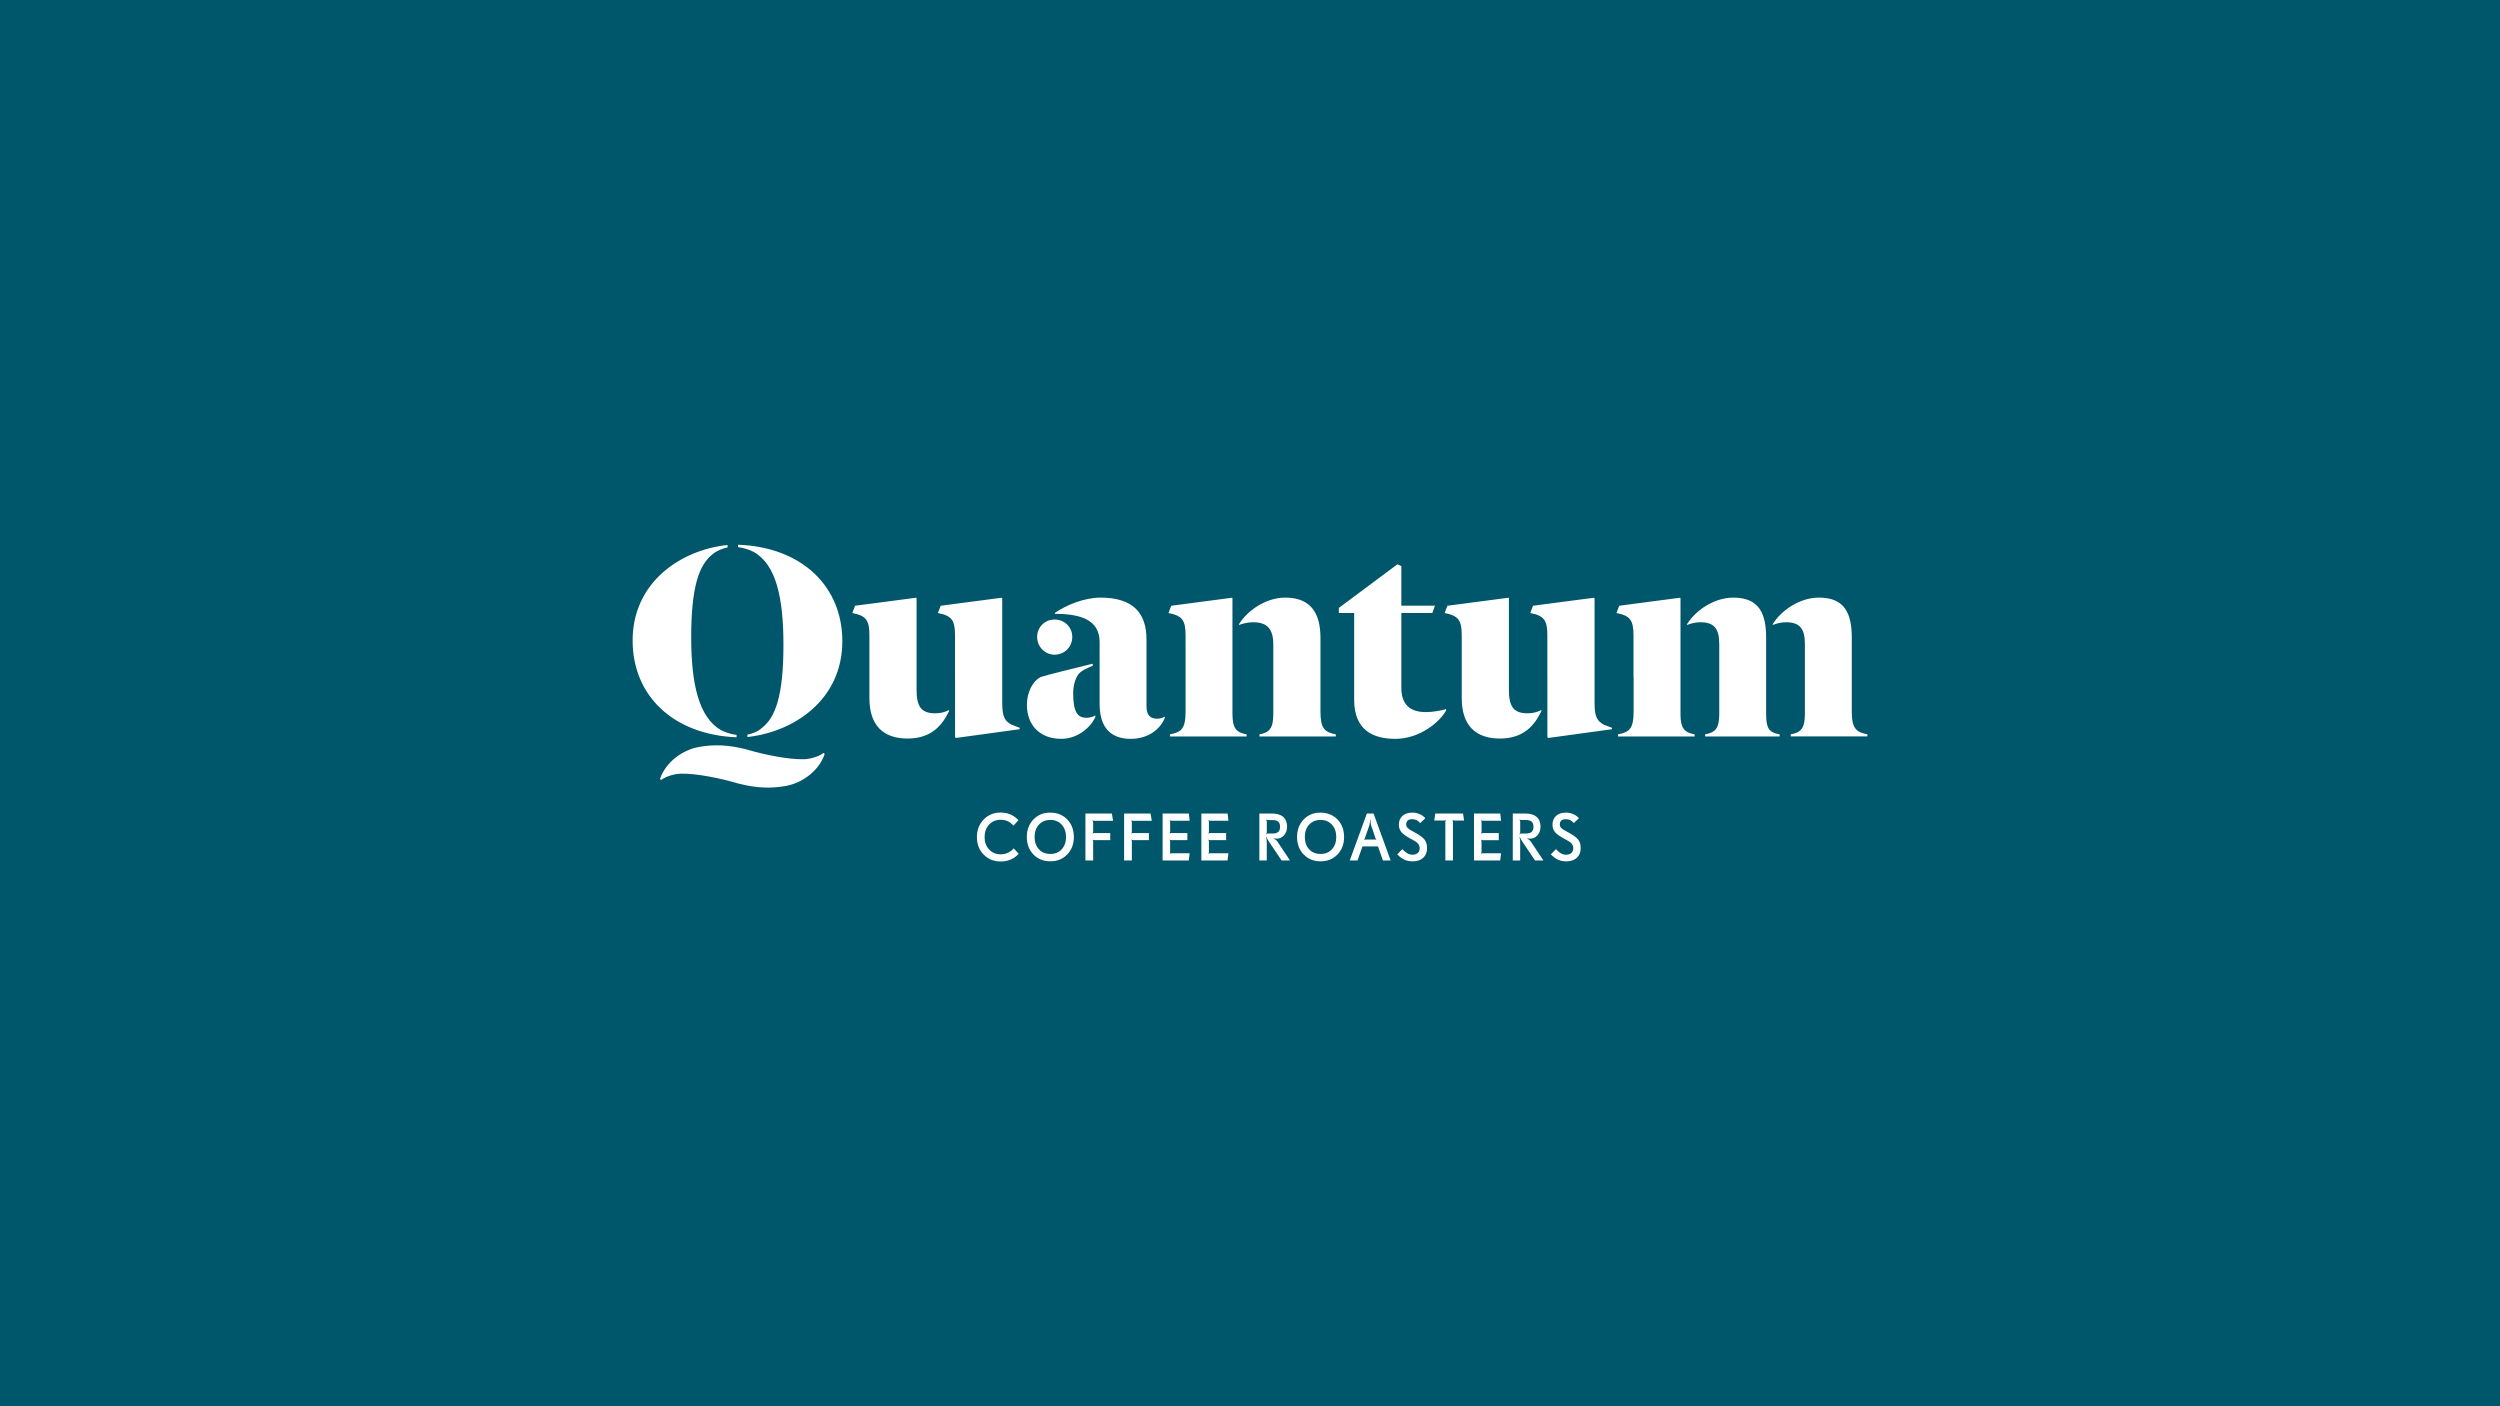 <?xml version="1.0" encoding="UTF-8"?>
<svg xmlns="http://www.w3.org/2000/svg" id="Layer_1" viewBox="0 0 1920 1080">
  <defs>
    <style>.cls-1{fill:#00566a;}.cls-2{fill:#fff;}</style>
  </defs>
  <rect class="cls-1" x="-173.32" y="-95.25" width="2232.84" height="1267.2"></rect>
  <path class="cls-2" d="m946.52,548.28v-78.53h0v-10.44l-.46-.23-46.56,6.14-2.12,5.59c10.69,2.11,13.13,5.54,13.13,17.31l.02,58.32c0,13.15-3.23,15.92-12,17.54v1.62h58.85v-1.62c-7.85-1.38-10.85-4.61-10.85-15.69Zm31.38-53.31v53.31c0,11.08-3,14.31-10.62,15.69v1.62h58.61v-1.62c-8.54-1.62-11.77-4.38-11.77-17.54v-56.54c0-18-6.69-30.92-27-30.92-15,0-29.07,9.92-35.53,20.31v.69c3-1.15,7.15-2.08,10.85-2.08,10.62,0,15.46,5.08,15.46,17.08Zm-83.32,55.38c-1.15.69-3.46,1.62-5.77,1.62-5.54,0-8.31-2.77-8.31-9.69v-51.23c0-19.85-9.92-32.08-35.31-32.08-12.23,0-26.07,5.54-35.08,11.77v.69c20.77,0,34.39,5.08,34.39,21.69v47.54c0,17.54,8.08,26.77,23.77,26.77,14.54,0,23.3-8.31,26.31-16.16v-.92Zm-190.65-20.54v-70.51l-.46-.23-46.78,6.14-2.12,5.59c10.69,2.11,13.13,5.54,13.13,17.31v48.17c0,20.77,10.62,30.92,29.31,30.92s26.77-10.62,31.84-21v-.92c-3,1.62-6.46,2.54-10.62,2.54-10.61,0-14.31-5.08-14.31-18Zm105.96-27c7.62,0,13.61-6,13.61-13.62s-6-13.39-13.61-13.39-13.38,6-13.38,13.39,6,13.62,13.38,13.62Zm5.08,64.61c14.77,0,24.46-11.54,26.31-17.08v-.92c-1.15.92-4.38,1.84-6.92,1.84-6.92,0-10.15-4.61-10.15-18.92,0-5.31,1.39-10.62,3.69-14.08,2.31-3.23,7.38-5.31,11.31-6.92v-1.62c-10.15,2.54-35.07,8.54-39.69,10.15-4.38,1.61-10.84,9.46-10.84,21.69,0,14.31,9,25.85,26.31,25.85Zm-248.14-149.07v1.85c3.93.46,8.54,1.85,12,3.69,17.31,9.69,22.85,35.31,22.85,71.53,0,38.31-6,55.62-16.62,63.69-3.23,3-8.31,4.61-11.07,5.08v1.84c34.62-3.69,72.92-27.69,72.92-73.61,0-41.77-30.69-72.23-80.07-74.07Zm54.25,164.37c-9.06,1.61-29.18-2.09-41.57-5.44-2.27-.63-4.46-1.24-6.6-1.83l.16.05c-13.56-3.51-24.72-3.89-36.28-1.84-12.18,2.16-25.3,11.18-29.85,24.41l.64,1.04c2.18-1.54,5.37-3.44,11.61-4.55,9.06-1.61,29.18,2.09,41.57,5.44,2.27.63,4.46,1.24,6.6,1.83l-.16-.05c13.56,3.51,24.72,3.89,36.28,1.84,12.18-2.16,25.3-11.18,29.85-24.41l-.64-1.04c-2.18,1.54-5.37,3.44-11.61,4.54Zm-55.4-16.45v-1.85c-3.92-.46-8.31-1.84-12-3.69-17.08-9.92-22.84-35.54-22.84-71.54,0-38.3,6-55.61,16.62-63.69,3.23-2.77,8.54-4.62,11.31-5.08v-1.85c-34.61,3.46-72.92,27.69-72.92,73.38,0,41.77,30.46,72.23,79.84,74.3Zm204.03-26.31v-80.07h-.02v-.59l-.46-.23-46.78,6.14-2.12,5.59c10.69,2.11,13.13,5.54,13.13,17.31v32.04h.02v46.12l.92.46,48.69-6.69v-1.15c-1.39-.23-4.38-1.85-6.23-2.31-4.85-2.77-7.15-5.54-7.15-16.62Zm520.91,8.31v-88.97l-.46-.23-46.61,6.14-2.11,5.59c10.65,2.11,13.08,5.54,13.08,17.31v32.04h.1v26.28c0,13.15-3.23,15.92-12,17.54v1.62h58.84v-1.62c-7.85-1.38-10.85-4.61-10.85-15.69Zm65.77,0v-58.38c0-18-4.85-30.92-25.15-30.92-15,0-29.08,9.92-35.54,20.31v.69c3-1.15,6.46-2.08,10.15-2.08,10.85,0,14.54,5.08,14.54,17.08v53.3c0,11.08-3,14.31-10.85,15.69v1.62h57.23v-1.62c-8.08-1.38-10.38-4.38-10.38-15.69Zm-172.62-2.08v-.92c-3,1.62-6.46,2.54-10.62,2.54-10.62,0-14.31-5.08-14.31-18v-70.51l-.46-.23-46.78,6.14-2.12,5.59c10.69,2.11,13.13,5.54,13.13,17.31v48.17c0,20.77,10.61,30.92,29.31,30.92s26.77-10.62,31.84-21Zm238.39.23v-56.54c0-18-4.85-30.92-25.16-30.92-15,0-29.07,9.92-35.53,20.31v.69c3-1.15,6.46-2.08,10.15-2.08,10.85,0,14.54,5.08,14.54,17.08v53.3c0,11.08-3,14.31-10.85,15.69v1.62h58.84v-1.62c-8.54-1.62-12-4.38-12-17.54Zm-197.54-6.46v-80.07h-.02v-.59l-.46-.23-46.78,6.14-2.12,5.59c10.69,2.11,13.13,5.54,13.13,17.31v32.04h.02v46.12l.92.46,48.69-6.69v-1.15c-1.39-.23-4.39-1.85-6.23-2.31-4.85-2.77-7.15-5.54-7.15-16.62Zm-114.01,5.77v-1.15c-3,.92-9.69,2.31-15.46,2.31-12.23,0-18.92-5.77-18.92-18.69v-57.4h23.75l2.08-5.64h-25.83v-30.42l-3-1.38-45,33.52v3.92h11.77v66.63c0,23.54,14.77,30,31.61,30,18.46,0,33.69-12.46,39-21.69Zm93.39,93.31l-.86-.49c-2.07-1.06-3.45-1.96-4.15-2.69-.7-.73-1.05-1.64-1.05-2.72,0-1.32.39-2.32,1.15-2.98.77-.67,1.93-1,3.47-1,1.28,0,2.4.23,3.35.7.97.47,1.89,1.22,2.75,2.27l3.99-3.76-.41-.41c-1.26-1.26-2.71-2.21-4.36-2.87-1.66-.67-3.43-.99-5.33-.99-3.15,0-5.64.83-7.48,2.48-1.84,1.66-2.76,3.91-2.76,6.75,0,1.16.16,2.22.48,3.17.33.95.81,1.82,1.48,2.59.71.83,1.66,1.67,2.87,2.51,1.21.85,2.73,1.77,4.58,2.75l.89.46c2.3,1.22,3.82,2.31,4.56,3.28.73.97,1.1,2.08,1.1,3.33,0,1.54-.49,2.76-1.46,3.66-.97.89-2.31,1.34-4,1.34-1.41,0-2.71-.32-3.89-.97-1.18-.65-2.51-1.74-3.97-3.31l-3.91,4.02.38.36c1.77,1.78,3.57,3.06,5.36,3.84,1.79.78,3.83,1.16,6.13,1.16,3.4,0,6.1-.91,8.08-2.73,1.99-1.82,2.98-4.31,2.98-7.48,0-2.72-.68-4.92-2.05-6.62-1.37-1.71-4-3.59-7.92-5.66Zm-189.97-14.95c-5.2,0-9.49,1.76-12.85,5.29-3.36,3.52-5.04,7.99-5.04,13.4s1.69,9.96,5.06,13.46c3.37,3.5,7.7,5.25,12.99,5.25s9.6-1.75,12.99-5.25c3.4-3.5,5.08-7.97,5.08-13.41s-1.69-10.02-5.08-13.51c-3.39-3.48-7.77-5.22-13.14-5.22Zm8.91,28.16c-2.21,2.39-5.13,3.58-8.76,3.58s-6.55-1.19-8.75-3.58c-2.21-2.39-3.32-5.55-3.32-9.48s1.11-7.07,3.34-9.47c2.23-2.4,5.16-3.6,8.78-3.6s6.45,1.22,8.68,3.65c2.23,2.43,3.34,5.57,3.34,9.42s-1.1,7.09-3.32,9.48Zm-248.87,2.69c-1.69.78-3.55,1.17-5.58,1.17-3.58,0-6.53-1.24-8.85-3.73-2.32-2.48-3.48-5.64-3.48-9.47s1.14-7.13,3.43-9.6c2.29-2.48,5.27-3.72,8.95-3.72,2.05,0,3.88.38,5.48,1.12,1.6.75,3.04,1.89,4.31,3.41l3.86-4.23c-1.98-2.05-4.09-3.54-6.32-4.47-2.23-.93-4.72-1.39-7.48-1.39-5.2,0-9.53,1.79-12.97,5.39-3.45,3.59-5.17,8.09-5.17,13.49s1.73,9.88,5.19,13.41c3.46,3.53,7.85,5.3,13.17,5.3,2.73,0,5.28-.51,7.65-1.53,2.37-1.02,4.4-2.48,6.1-4.37l-3.84-4.21c-1.27,1.5-2.75,2.65-4.43,3.43Zm400.51-9.8c-.49-.44-1.07-.84-1.73-1.23l.1-.18c.44.12.84.21,1.2.27.35.06.69.09,1.02.09,2.24,0,4.12-.89,5.65-2.66,1.53-1.77,2.3-3.94,2.3-6.52,0-3.29-1-5.8-3-7.54-2-1.74-4.92-2.6-8.77-2.6h-9.53v36.07h5.69v-12.71c0-1.36-.04-2.35-.1-3-.07-.65-.2-1.39-.38-2.24l.25-.08c.29.77.58,1.42.88,1.98.3.55.79,1.32,1.49,2.29l9.25,13.76h6.46l-9.54-14.31c-.33-.49-.75-.96-1.24-1.39Zm-6.15-5.02c-.32,0-.57.03-.73.09-.16.06-.33.16-.52.32l-.2-.2c.2-.22.35-.43.42-.61.08-.19.12-.4.12-.64v-8.26c-.07-.31-.14-.55-.22-.72-.07-.18-.18-.36-.32-.55l.2-.2c.22.17.41.28.57.33.15.05.38.08.68.08h3.51c1.97,0,3.42.41,4.36,1.26.94.84,1.42,2.14,1.42,3.9s-.47,3.11-1.4,3.95c-.93.84-2.39,1.26-4.37,1.26h-3.51Zm-118.68-15.35l-13.12,36.07h5.94l3.84-10.83h11.87l3.81,10.83h5.93l-13.12-36.07h-5.16Zm6.9,19.57c.09.12.22.24.39.36l-.15.25c-.19-.07-.36-.12-.53-.15-.17-.04-.38-.06-.61-.06h-6.84c-.22,0-.4.01-.55.04-.15.02-.33.08-.57.16l-.17-.25c.15-.12.27-.24.35-.36.09-.12.17-.28.23-.48l3.43-9.89c.16-.42.28-1.02.37-1.79.1-.77.16-1.65.2-2.63h.28c.04.98.1,1.86.19,2.63s.22,1.37.37,1.79l3.38,9.89c.07.2.15.36.25.48Zm-76.69.81c-.49-.44-1.07-.84-1.73-1.24l.1-.18c.44.12.84.21,1.19.27.36.06.69.09,1.02.09,2.24,0,4.12-.89,5.65-2.66,1.54-1.77,2.3-3.94,2.3-6.52,0-3.29-1-5.8-3-7.54-2-1.74-4.92-2.6-8.77-2.6h-9.53v36.07h5.69v-12.71c0-1.36-.03-2.35-.1-3-.07-.65-.2-1.39-.38-2.24l.25-.08c.29.77.58,1.42.88,1.97.3.55.8,1.32,1.49,2.29l9.25,13.76h6.46l-9.53-14.31c-.34-.49-.76-.96-1.25-1.39Zm-6.15-5.02c-.32,0-.56.03-.73.09-.16.06-.33.16-.52.32l-.2-.2c.2-.23.35-.43.42-.61.08-.19.12-.4.12-.64v-8.26c-.07-.3-.14-.55-.22-.72-.07-.18-.18-.36-.32-.54l.2-.2c.22.17.41.28.56.33.15.05.38.08.69.08h3.51c1.96,0,3.42.41,4.36,1.26.94.84,1.41,2.14,1.41,3.9s-.46,3.12-1.4,3.95c-.93.84-2.39,1.26-4.37,1.26h-3.51Zm128.47-15.35l-.76,5.41h7.47c.32,0,.57-.03.74-.09.17-.06.33-.17.51-.32l.22.2c-.19.27-.3.49-.36.65s-.07.36-.07.6v29.62h5.84v-29.62c0-.27-.03-.49-.09-.67-.06-.18-.16-.38-.32-.6l.2-.2c.22.17.41.28.57.34.15.06.38.09.68.09h7.5l-.78-5.41h-21.35Zm-232.76,5.53c.15.06.38.08.69.08h14.36l-.94-5.61h-20.31v36.07h5.95v-14.57c0-.31-.03-.54-.09-.7-.06-.16-.17-.35-.32-.57l.2-.2c.22.17.41.28.56.34.15.06.38.09.69.09h12.07v-5.47h-12.18c-.37,0-.63.03-.76.08-.13.05-.3.15-.51.3l-.2-.18c.22-.25.36-.47.43-.63.07-.17.1-.37.1-.61v-7.3c-.07-.35-.13-.61-.2-.76-.07-.16-.18-.32-.33-.49l.23-.2c.22.17.41.28.56.33Zm59.35-.06c.17.06.38.09.62.09h13.93l-.61-5.56h-20.16v36.07h20.11l.66-5.56h-13.93c-.32,0-.57.03-.74.09-.17.06-.35.16-.53.32l-.18-.18c.13-.19.24-.37.3-.55.07-.18.1-.42.1-.73v-7.96c0-.25-.03-.47-.1-.67-.07-.2-.17-.39-.3-.57l.2-.2c.19.15.36.25.51.3.15.05.4.09.74.1h12.18v-5.47h-12.18c-.3,0-.54.03-.7.08-.16.05-.35.16-.57.33l-.2-.2c.17-.25.28-.47.34-.63.06-.17.09-.37.09-.61v-7.34c0-.26-.03-.48-.1-.67s-.17-.4-.3-.6l.18-.2c.25.17.47.29.65.35Zm209.39,0c.17.06.38.09.62.09h13.93l-.61-5.56h-20.16v36.07h20.1l.67-5.56h-13.93c-.33,0-.57.03-.74.09s-.35.16-.54.32l-.17-.18c.14-.19.24-.37.3-.54.07-.18.1-.42.1-.73v-7.96c0-.25-.04-.47-.1-.67-.07-.2-.17-.39-.3-.57l.2-.2c.19.15.36.25.51.3s.4.09.74.1h12.17v-5.47h-12.17c-.3,0-.55.03-.7.08s-.35.16-.57.33l-.2-.2c.17-.25.29-.47.35-.63.06-.17.09-.37.09-.61v-7.34c0-.26-.04-.48-.1-.68-.07-.2-.17-.4-.3-.6l.17-.2c.26.17.47.29.65.35Zm-239.16,0c.17.06.39.09.62.09h13.93l-.61-5.56h-20.16v36.07h20.11l.66-5.56h-13.93c-.32,0-.57.03-.74.09-.17.06-.35.16-.53.32l-.18-.18c.13-.19.24-.37.3-.55.07-.18.1-.42.1-.73v-7.96c0-.25-.03-.47-.1-.67-.07-.2-.17-.39-.3-.57l.2-.2c.19.15.36.25.51.3.15.05.4.09.74.1h12.18v-5.47h-12.18c-.31,0-.54.03-.7.08-.16.05-.35.16-.57.33l-.2-.2c.17-.25.28-.47.34-.63.06-.17.09-.37.09-.61v-7.34c0-.26-.03-.48-.1-.67s-.17-.4-.3-.6l.18-.2c.25.17.47.29.65.35Zm-59.3.06c.15.06.38.08.69.08h14.36l-.94-5.61h-20.31v36.07h5.95v-14.57c0-.3-.03-.54-.09-.7-.06-.16-.17-.35-.32-.57l.2-.2c.22.17.41.28.56.34.15.06.38.09.69.09h12.07v-5.47h-12.18c-.37,0-.63.03-.76.08s-.3.15-.51.3l-.2-.18c.22-.25.36-.47.43-.63.07-.17.1-.37.1-.61v-7.3c-.07-.35-.13-.61-.2-.76-.07-.16-.18-.32-.33-.49l.23-.2c.22.17.41.28.56.33Zm246.23,8.72l-.86-.49c-2.07-1.06-3.45-1.96-4.15-2.69-.7-.73-1.05-1.64-1.05-2.72,0-1.32.39-2.32,1.15-2.98.77-.67,1.92-1,3.46-1,1.28,0,2.4.23,3.36.7.97.47,1.89,1.22,2.75,2.27l3.99-3.76-.41-.41c-1.26-1.26-2.71-2.22-4.36-2.87-1.66-.67-3.43-.99-5.33-.99-3.15,0-5.64.83-7.48,2.48-1.84,1.66-2.76,3.91-2.76,6.75,0,1.16.16,2.22.48,3.17.33.95.81,1.82,1.48,2.59.71.83,1.66,1.67,2.87,2.51,1.21.85,2.73,1.77,4.58,2.75l.89.46c2.3,1.22,3.82,2.31,4.56,3.28.73.97,1.1,2.08,1.1,3.33,0,1.54-.49,2.76-1.46,3.66-.97.89-2.31,1.34-4,1.34-1.41,0-2.71-.32-3.89-.97-1.18-.65-2.51-1.74-3.97-3.31l-3.91,4.02.38.36c1.77,1.78,3.57,3.06,5.36,3.84,1.79.78,3.83,1.16,6.13,1.16,3.4,0,6.1-.91,8.08-2.73,1.99-1.82,2.98-4.31,2.98-7.48,0-2.72-.68-4.92-2.05-6.62-1.37-1.71-4-3.59-7.92-5.66Zm-279.54-14.95c-5.2,0-9.48,1.77-12.85,5.29-3.36,3.52-5.04,7.99-5.04,13.4s1.69,9.96,5.06,13.46c3.37,3.5,7.7,5.25,12.99,5.25s9.6-1.75,12.99-5.25c3.39-3.5,5.08-7.97,5.08-13.41s-1.7-10.02-5.08-13.51c-3.39-3.48-7.77-5.22-13.14-5.22Zm8.91,28.17c-2.21,2.39-5.13,3.58-8.75,3.58s-6.55-1.19-8.75-3.58c-2.21-2.39-3.32-5.55-3.32-9.48s1.12-7.07,3.34-9.47c2.23-2.4,5.16-3.6,8.78-3.6s6.45,1.22,8.68,3.65c2.23,2.43,3.34,5.57,3.34,9.42s-1.1,7.09-3.32,9.48Z"></path>
</svg>
